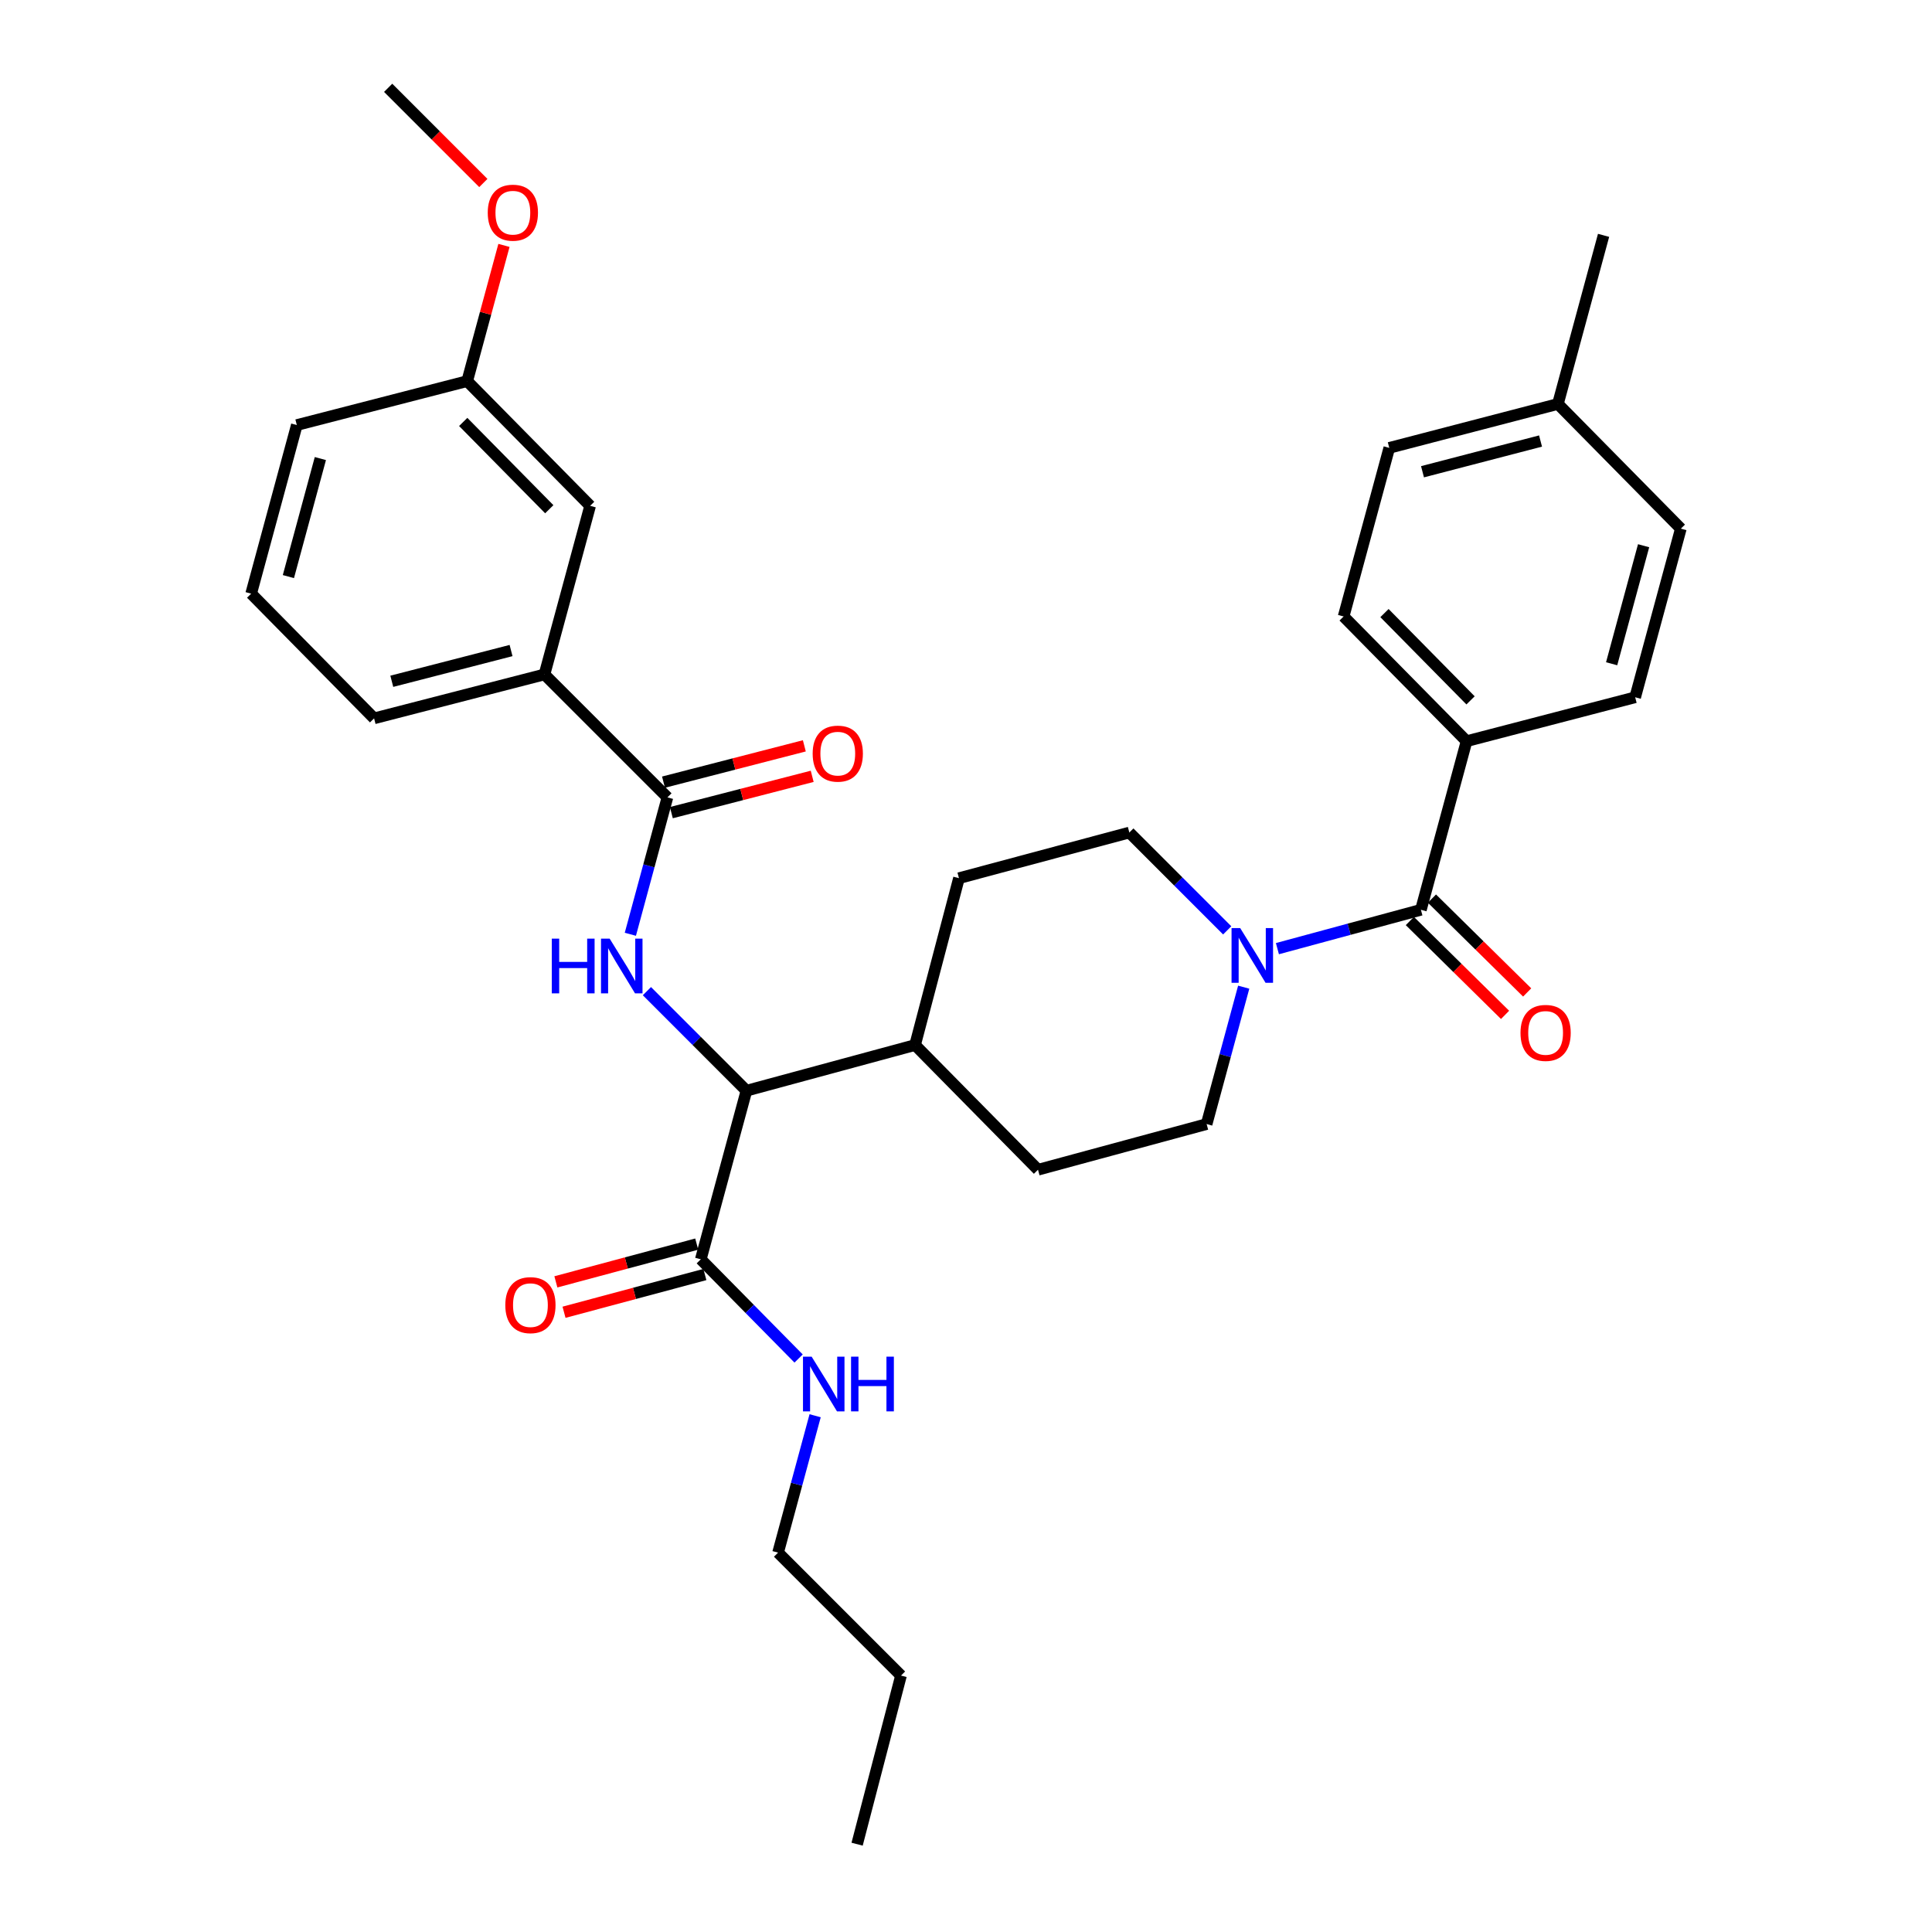 <?xml version='1.0' encoding='iso-8859-1'?>
<svg version='1.1' baseProfile='full'
              xmlns='http://www.w3.org/2000/svg'
                      xmlns:rdkit='http://www.rdkit.org/xml'
                      xmlns:xlink='http://www.w3.org/1999/xlink'
                  xml:space='preserve'
width='1000px' height='1000px' viewBox='0 0 1000 1000'>
<!-- END OF HEADER -->
<rect style='opacity:1.0;fill:#FFFFFF;stroke:none' width='1000' height='1000' x='0' y='0'> </rect>
<path class='bond-0' d='M 759.094,383.634 L 695.452,319.087' style='fill:none;fill-rule:evenodd;stroke:#000000;stroke-width:6px;stroke-linecap:butt;stroke-linejoin:miter;stroke-opacity:1' />
<path class='bond-0' d='M 761.151,362.511 L 716.602,317.328' style='fill:none;fill-rule:evenodd;stroke:#000000;stroke-width:6px;stroke-linecap:butt;stroke-linejoin:miter;stroke-opacity:1' />
<path class='bond-1' d='M 759.094,383.634 L 846.363,360.911' style='fill:none;fill-rule:evenodd;stroke:#000000;stroke-width:6px;stroke-linecap:butt;stroke-linejoin:miter;stroke-opacity:1' />
<path class='bond-2' d='M 759.094,383.634 L 735.457,470.913' style='fill:none;fill-rule:evenodd;stroke:#000000;stroke-width:6px;stroke-linecap:butt;stroke-linejoin:miter;stroke-opacity:1' />
<path class='bond-3' d='M 643.74,510.962 L 634.145,546.391' style='fill:none;fill-rule:evenodd;stroke:#0000FF;stroke-width:6px;stroke-linecap:butt;stroke-linejoin:miter;stroke-opacity:1' />
<path class='bond-3' d='M 634.145,546.391 L 624.55,581.82' style='fill:none;fill-rule:evenodd;stroke:#000000;stroke-width:6px;stroke-linecap:butt;stroke-linejoin:miter;stroke-opacity:1' />
<path class='bond-4' d='M 661.187,491.021 L 698.322,480.967' style='fill:none;fill-rule:evenodd;stroke:#0000FF;stroke-width:6px;stroke-linecap:butt;stroke-linejoin:miter;stroke-opacity:1' />
<path class='bond-4' d='M 698.322,480.967 L 735.457,470.913' style='fill:none;fill-rule:evenodd;stroke:#000000;stroke-width:6px;stroke-linecap:butt;stroke-linejoin:miter;stroke-opacity:1' />
<path class='bond-5' d='M 635.197,481.553 L 609.871,456.231' style='fill:none;fill-rule:evenodd;stroke:#0000FF;stroke-width:6px;stroke-linecap:butt;stroke-linejoin:miter;stroke-opacity:1' />
<path class='bond-5' d='M 609.871,456.231 L 584.545,430.908' style='fill:none;fill-rule:evenodd;stroke:#000000;stroke-width:6px;stroke-linecap:butt;stroke-linejoin:miter;stroke-opacity:1' />
<path class='bond-6' d='M 729.737,476.715 L 754.377,501.007' style='fill:none;fill-rule:evenodd;stroke:#000000;stroke-width:6px;stroke-linecap:butt;stroke-linejoin:miter;stroke-opacity:1' />
<path class='bond-6' d='M 754.377,501.007 L 779.018,525.298' style='fill:none;fill-rule:evenodd;stroke:#FF0000;stroke-width:6px;stroke-linecap:butt;stroke-linejoin:miter;stroke-opacity:1' />
<path class='bond-6' d='M 741.177,465.111 L 765.817,489.402' style='fill:none;fill-rule:evenodd;stroke:#000000;stroke-width:6px;stroke-linecap:butt;stroke-linejoin:miter;stroke-opacity:1' />
<path class='bond-6' d='M 765.817,489.402 L 790.458,513.694' style='fill:none;fill-rule:evenodd;stroke:#FF0000;stroke-width:6px;stroke-linecap:butt;stroke-linejoin:miter;stroke-opacity:1' />
<path class='bond-7' d='M 695.452,319.087 L 719.089,231.817' style='fill:none;fill-rule:evenodd;stroke:#000000;stroke-width:6px;stroke-linecap:butt;stroke-linejoin:miter;stroke-opacity:1' />
<path class='bond-8' d='M 846.363,360.911 L 870.001,273.633' style='fill:none;fill-rule:evenodd;stroke:#000000;stroke-width:6px;stroke-linecap:butt;stroke-linejoin:miter;stroke-opacity:1' />
<path class='bond-8' d='M 834.18,343.56 L 850.726,282.465' style='fill:none;fill-rule:evenodd;stroke:#000000;stroke-width:6px;stroke-linecap:butt;stroke-linejoin:miter;stroke-opacity:1' />
<path class='bond-9' d='M 402.727,803.634 L 466.359,867.276' style='fill:none;fill-rule:evenodd;stroke:#000000;stroke-width:6px;stroke-linecap:butt;stroke-linejoin:miter;stroke-opacity:1' />
<path class='bond-10' d='M 402.727,803.634 L 412.322,768.209' style='fill:none;fill-rule:evenodd;stroke:#000000;stroke-width:6px;stroke-linecap:butt;stroke-linejoin:miter;stroke-opacity:1' />
<path class='bond-10' d='M 412.322,768.209 L 421.916,732.784' style='fill:none;fill-rule:evenodd;stroke:#0000FF;stroke-width:6px;stroke-linecap:butt;stroke-linejoin:miter;stroke-opacity:1' />
<path class='bond-11' d='M 360.622,643.947 L 324.171,653.717' style='fill:none;fill-rule:evenodd;stroke:#000000;stroke-width:6px;stroke-linecap:butt;stroke-linejoin:miter;stroke-opacity:1' />
<path class='bond-11' d='M 324.171,653.717 L 287.72,663.488' style='fill:none;fill-rule:evenodd;stroke:#FF0000;stroke-width:6px;stroke-linecap:butt;stroke-linejoin:miter;stroke-opacity:1' />
<path class='bond-11' d='M 364.841,659.687 L 328.39,669.457' style='fill:none;fill-rule:evenodd;stroke:#000000;stroke-width:6px;stroke-linecap:butt;stroke-linejoin:miter;stroke-opacity:1' />
<path class='bond-11' d='M 328.39,669.457 L 291.939,679.227' style='fill:none;fill-rule:evenodd;stroke:#FF0000;stroke-width:6px;stroke-linecap:butt;stroke-linejoin:miter;stroke-opacity:1' />
<path class='bond-12' d='M 362.731,651.817 L 388.044,677.494' style='fill:none;fill-rule:evenodd;stroke:#000000;stroke-width:6px;stroke-linecap:butt;stroke-linejoin:miter;stroke-opacity:1' />
<path class='bond-12' d='M 388.044,677.494 L 413.358,703.171' style='fill:none;fill-rule:evenodd;stroke:#0000FF;stroke-width:6px;stroke-linecap:butt;stroke-linejoin:miter;stroke-opacity:1' />
<path class='bond-13' d='M 362.731,651.817 L 386.359,564.547' style='fill:none;fill-rule:evenodd;stroke:#000000;stroke-width:6px;stroke-linecap:butt;stroke-linejoin:miter;stroke-opacity:1' />
<path class='bond-14' d='M 466.359,867.276 L 443.637,954.545' style='fill:none;fill-rule:evenodd;stroke:#000000;stroke-width:6px;stroke-linecap:butt;stroke-linejoin:miter;stroke-opacity:1' />
<path class='bond-15' d='M 129.999,307.273 L 153.637,220.003' style='fill:none;fill-rule:evenodd;stroke:#000000;stroke-width:6px;stroke-linecap:butt;stroke-linejoin:miter;stroke-opacity:1' />
<path class='bond-15' d='M 149.274,298.443 L 165.819,237.354' style='fill:none;fill-rule:evenodd;stroke:#000000;stroke-width:6px;stroke-linecap:butt;stroke-linejoin:miter;stroke-opacity:1' />
<path class='bond-16' d='M 129.999,307.273 L 193.632,371.82' style='fill:none;fill-rule:evenodd;stroke:#000000;stroke-width:6px;stroke-linecap:butt;stroke-linejoin:miter;stroke-opacity:1' />
<path class='bond-17' d='M 326.269,483.58 L 335.863,448.155' style='fill:none;fill-rule:evenodd;stroke:#0000FF;stroke-width:6px;stroke-linecap:butt;stroke-linejoin:miter;stroke-opacity:1' />
<path class='bond-17' d='M 335.863,448.155 L 345.458,412.73' style='fill:none;fill-rule:evenodd;stroke:#000000;stroke-width:6px;stroke-linecap:butt;stroke-linejoin:miter;stroke-opacity:1' />
<path class='bond-18' d='M 334.843,513.024 L 360.601,538.785' style='fill:none;fill-rule:evenodd;stroke:#0000FF;stroke-width:6px;stroke-linecap:butt;stroke-linejoin:miter;stroke-opacity:1' />
<path class='bond-18' d='M 360.601,538.785 L 386.359,564.547' style='fill:none;fill-rule:evenodd;stroke:#000000;stroke-width:6px;stroke-linecap:butt;stroke-linejoin:miter;stroke-opacity:1' />
<path class='bond-19' d='M 347.492,420.62 L 383.941,411.223' style='fill:none;fill-rule:evenodd;stroke:#000000;stroke-width:6px;stroke-linecap:butt;stroke-linejoin:miter;stroke-opacity:1' />
<path class='bond-19' d='M 383.941,411.223 L 420.391,401.826' style='fill:none;fill-rule:evenodd;stroke:#FF0000;stroke-width:6px;stroke-linecap:butt;stroke-linejoin:miter;stroke-opacity:1' />
<path class='bond-19' d='M 343.424,404.841 L 379.874,395.444' style='fill:none;fill-rule:evenodd;stroke:#000000;stroke-width:6px;stroke-linecap:butt;stroke-linejoin:miter;stroke-opacity:1' />
<path class='bond-19' d='M 379.874,395.444 L 416.323,386.047' style='fill:none;fill-rule:evenodd;stroke:#FF0000;stroke-width:6px;stroke-linecap:butt;stroke-linejoin:miter;stroke-opacity:1' />
<path class='bond-20' d='M 345.458,412.73 L 281.816,349.088' style='fill:none;fill-rule:evenodd;stroke:#000000;stroke-width:6px;stroke-linecap:butt;stroke-linejoin:miter;stroke-opacity:1' />
<path class='bond-21' d='M 193.632,371.82 L 281.816,349.088' style='fill:none;fill-rule:evenodd;stroke:#000000;stroke-width:6px;stroke-linecap:butt;stroke-linejoin:miter;stroke-opacity:1' />
<path class='bond-21' d='M 202.792,352.631 L 264.521,336.719' style='fill:none;fill-rule:evenodd;stroke:#000000;stroke-width:6px;stroke-linecap:butt;stroke-linejoin:miter;stroke-opacity:1' />
<path class='bond-22' d='M 537.271,605.457 L 624.55,581.82' style='fill:none;fill-rule:evenodd;stroke:#000000;stroke-width:6px;stroke-linecap:butt;stroke-linejoin:miter;stroke-opacity:1' />
<path class='bond-23' d='M 537.271,605.457 L 473.638,540.91' style='fill:none;fill-rule:evenodd;stroke:#000000;stroke-width:6px;stroke-linecap:butt;stroke-linejoin:miter;stroke-opacity:1' />
<path class='bond-24' d='M 473.638,540.91 L 496.361,454.545' style='fill:none;fill-rule:evenodd;stroke:#000000;stroke-width:6px;stroke-linecap:butt;stroke-linejoin:miter;stroke-opacity:1' />
<path class='bond-25' d='M 473.638,540.91 L 386.359,564.547' style='fill:none;fill-rule:evenodd;stroke:#000000;stroke-width:6px;stroke-linecap:butt;stroke-linejoin:miter;stroke-opacity:1' />
<path class='bond-26' d='M 496.361,454.545 L 584.545,430.908' style='fill:none;fill-rule:evenodd;stroke:#000000;stroke-width:6px;stroke-linecap:butt;stroke-linejoin:miter;stroke-opacity:1' />
<path class='bond-27' d='M 281.816,349.088 L 305.453,261.819' style='fill:none;fill-rule:evenodd;stroke:#000000;stroke-width:6px;stroke-linecap:butt;stroke-linejoin:miter;stroke-opacity:1' />
<path class='bond-28' d='M 305.453,261.819 L 241.821,197.271' style='fill:none;fill-rule:evenodd;stroke:#000000;stroke-width:6px;stroke-linecap:butt;stroke-linejoin:miter;stroke-opacity:1' />
<path class='bond-28' d='M 284.304,263.576 L 239.761,218.393' style='fill:none;fill-rule:evenodd;stroke:#000000;stroke-width:6px;stroke-linecap:butt;stroke-linejoin:miter;stroke-opacity:1' />
<path class='bond-29' d='M 153.637,220.003 L 241.821,197.271' style='fill:none;fill-rule:evenodd;stroke:#000000;stroke-width:6px;stroke-linecap:butt;stroke-linejoin:miter;stroke-opacity:1' />
<path class='bond-30' d='M 241.821,197.271 L 251.334,162.147' style='fill:none;fill-rule:evenodd;stroke:#000000;stroke-width:6px;stroke-linecap:butt;stroke-linejoin:miter;stroke-opacity:1' />
<path class='bond-30' d='M 251.334,162.147 L 260.848,127.022' style='fill:none;fill-rule:evenodd;stroke:#FF0000;stroke-width:6px;stroke-linecap:butt;stroke-linejoin:miter;stroke-opacity:1' />
<path class='bond-31' d='M 250.176,94.719 L 225.543,70.087' style='fill:none;fill-rule:evenodd;stroke:#FF0000;stroke-width:6px;stroke-linecap:butt;stroke-linejoin:miter;stroke-opacity:1' />
<path class='bond-31' d='M 225.543,70.087 L 200.911,45.455' style='fill:none;fill-rule:evenodd;stroke:#000000;stroke-width:6px;stroke-linecap:butt;stroke-linejoin:miter;stroke-opacity:1' />
<path class='bond-32' d='M 870.001,273.633 L 806.368,209.095' style='fill:none;fill-rule:evenodd;stroke:#000000;stroke-width:6px;stroke-linecap:butt;stroke-linejoin:miter;stroke-opacity:1' />
<path class='bond-33' d='M 719.089,231.817 L 806.368,209.095' style='fill:none;fill-rule:evenodd;stroke:#000000;stroke-width:6px;stroke-linecap:butt;stroke-linejoin:miter;stroke-opacity:1' />
<path class='bond-33' d='M 736.286,244.178 L 797.382,228.272' style='fill:none;fill-rule:evenodd;stroke:#000000;stroke-width:6px;stroke-linecap:butt;stroke-linejoin:miter;stroke-opacity:1' />
<path class='bond-34' d='M 806.368,209.095 L 830.005,121.816' style='fill:none;fill-rule:evenodd;stroke:#000000;stroke-width:6px;stroke-linecap:butt;stroke-linejoin:miter;stroke-opacity:1' />
<path  class='atom-1' d='M 641.927 480.381
L 651.207 495.381
Q 652.127 496.861, 653.607 499.541
Q 655.087 502.221, 655.167 502.381
L 655.167 480.381
L 658.927 480.381
L 658.927 508.701
L 655.047 508.701
L 645.087 492.301
Q 643.927 490.381, 642.687 488.181
Q 641.487 485.981, 641.127 485.301
L 641.127 508.701
L 637.447 508.701
L 637.447 480.381
L 641.927 480.381
' fill='#0000FF'/>
<path  class='atom-3' d='M 787.004 534.626
Q 787.004 527.826, 790.364 524.026
Q 793.724 520.226, 800.004 520.226
Q 806.284 520.226, 809.644 524.026
Q 813.004 527.826, 813.004 534.626
Q 813.004 541.506, 809.604 545.426
Q 806.204 549.306, 800.004 549.306
Q 793.764 549.306, 790.364 545.426
Q 787.004 541.546, 787.004 534.626
M 800.004 546.106
Q 804.324 546.106, 806.644 543.226
Q 809.004 540.306, 809.004 534.626
Q 809.004 529.066, 806.644 526.266
Q 804.324 523.426, 800.004 523.426
Q 795.684 523.426, 793.324 526.226
Q 791.004 529.026, 791.004 534.626
Q 791.004 540.346, 793.324 543.226
Q 795.684 546.106, 800.004 546.106
' fill='#FF0000'/>
<path  class='atom-8' d='M 261.547 675.534
Q 261.547 668.734, 264.907 664.934
Q 268.267 661.134, 274.547 661.134
Q 280.827 661.134, 284.187 664.934
Q 287.547 668.734, 287.547 675.534
Q 287.547 682.414, 284.147 686.334
Q 280.747 690.214, 274.547 690.214
Q 268.307 690.214, 264.907 686.334
Q 261.547 682.454, 261.547 675.534
M 274.547 687.014
Q 278.867 687.014, 281.187 684.134
Q 283.547 681.214, 283.547 675.534
Q 283.547 669.974, 281.187 667.174
Q 278.867 664.334, 274.547 664.334
Q 270.227 664.334, 267.867 667.134
Q 265.547 669.934, 265.547 675.534
Q 265.547 681.254, 267.867 684.134
Q 270.227 687.014, 274.547 687.014
' fill='#FF0000'/>
<path  class='atom-9' d='M 420.104 702.204
L 429.384 717.204
Q 430.304 718.684, 431.784 721.364
Q 433.264 724.044, 433.344 724.204
L 433.344 702.204
L 437.104 702.204
L 437.104 730.524
L 433.224 730.524
L 423.264 714.124
Q 422.104 712.204, 420.864 710.004
Q 419.664 707.804, 419.304 707.124
L 419.304 730.524
L 415.624 730.524
L 415.624 702.204
L 420.104 702.204
' fill='#0000FF'/>
<path  class='atom-9' d='M 440.504 702.204
L 444.344 702.204
L 444.344 714.244
L 458.824 714.244
L 458.824 702.204
L 462.664 702.204
L 462.664 730.524
L 458.824 730.524
L 458.824 717.444
L 444.344 717.444
L 444.344 730.524
L 440.504 730.524
L 440.504 702.204
' fill='#0000FF'/>
<path  class='atom-12' d='M 285.601 485.84
L 289.441 485.84
L 289.441 497.88
L 303.921 497.88
L 303.921 485.84
L 307.761 485.84
L 307.761 514.16
L 303.921 514.16
L 303.921 501.08
L 289.441 501.08
L 289.441 514.16
L 285.601 514.16
L 285.601 485.84
' fill='#0000FF'/>
<path  class='atom-12' d='M 315.561 485.84
L 324.841 500.84
Q 325.761 502.32, 327.241 505
Q 328.721 507.68, 328.801 507.84
L 328.801 485.84
L 332.561 485.84
L 332.561 514.16
L 328.681 514.16
L 318.721 497.76
Q 317.561 495.84, 316.321 493.64
Q 315.121 491.44, 314.761 490.76
L 314.761 514.16
L 311.081 514.16
L 311.081 485.84
L 315.561 485.84
' fill='#0000FF'/>
<path  class='atom-14' d='M 420.633 390.078
Q 420.633 383.278, 423.993 379.478
Q 427.353 375.678, 433.633 375.678
Q 439.913 375.678, 443.273 379.478
Q 446.633 383.278, 446.633 390.078
Q 446.633 396.958, 443.233 400.878
Q 439.833 404.758, 433.633 404.758
Q 427.393 404.758, 423.993 400.878
Q 420.633 396.998, 420.633 390.078
M 433.633 401.558
Q 437.953 401.558, 440.273 398.678
Q 442.633 395.758, 442.633 390.078
Q 442.633 384.518, 440.273 381.718
Q 437.953 378.878, 433.633 378.878
Q 429.313 378.878, 426.953 381.678
Q 424.633 384.478, 424.633 390.078
Q 424.633 395.798, 426.953 398.678
Q 429.313 401.558, 433.633 401.558
' fill='#FF0000'/>
<path  class='atom-26' d='M 252.458 110.082
Q 252.458 103.282, 255.818 99.482
Q 259.178 95.682, 265.458 95.682
Q 271.738 95.682, 275.098 99.482
Q 278.458 103.282, 278.458 110.082
Q 278.458 116.962, 275.058 120.882
Q 271.658 124.762, 265.458 124.762
Q 259.218 124.762, 255.818 120.882
Q 252.458 117.002, 252.458 110.082
M 265.458 121.562
Q 269.778 121.562, 272.098 118.682
Q 274.458 115.762, 274.458 110.082
Q 274.458 104.522, 272.098 101.722
Q 269.778 98.882, 265.458 98.882
Q 261.138 98.882, 258.778 101.682
Q 256.458 104.482, 256.458 110.082
Q 256.458 115.802, 258.778 118.682
Q 261.138 121.562, 265.458 121.562
' fill='#FF0000'/>
</svg>
